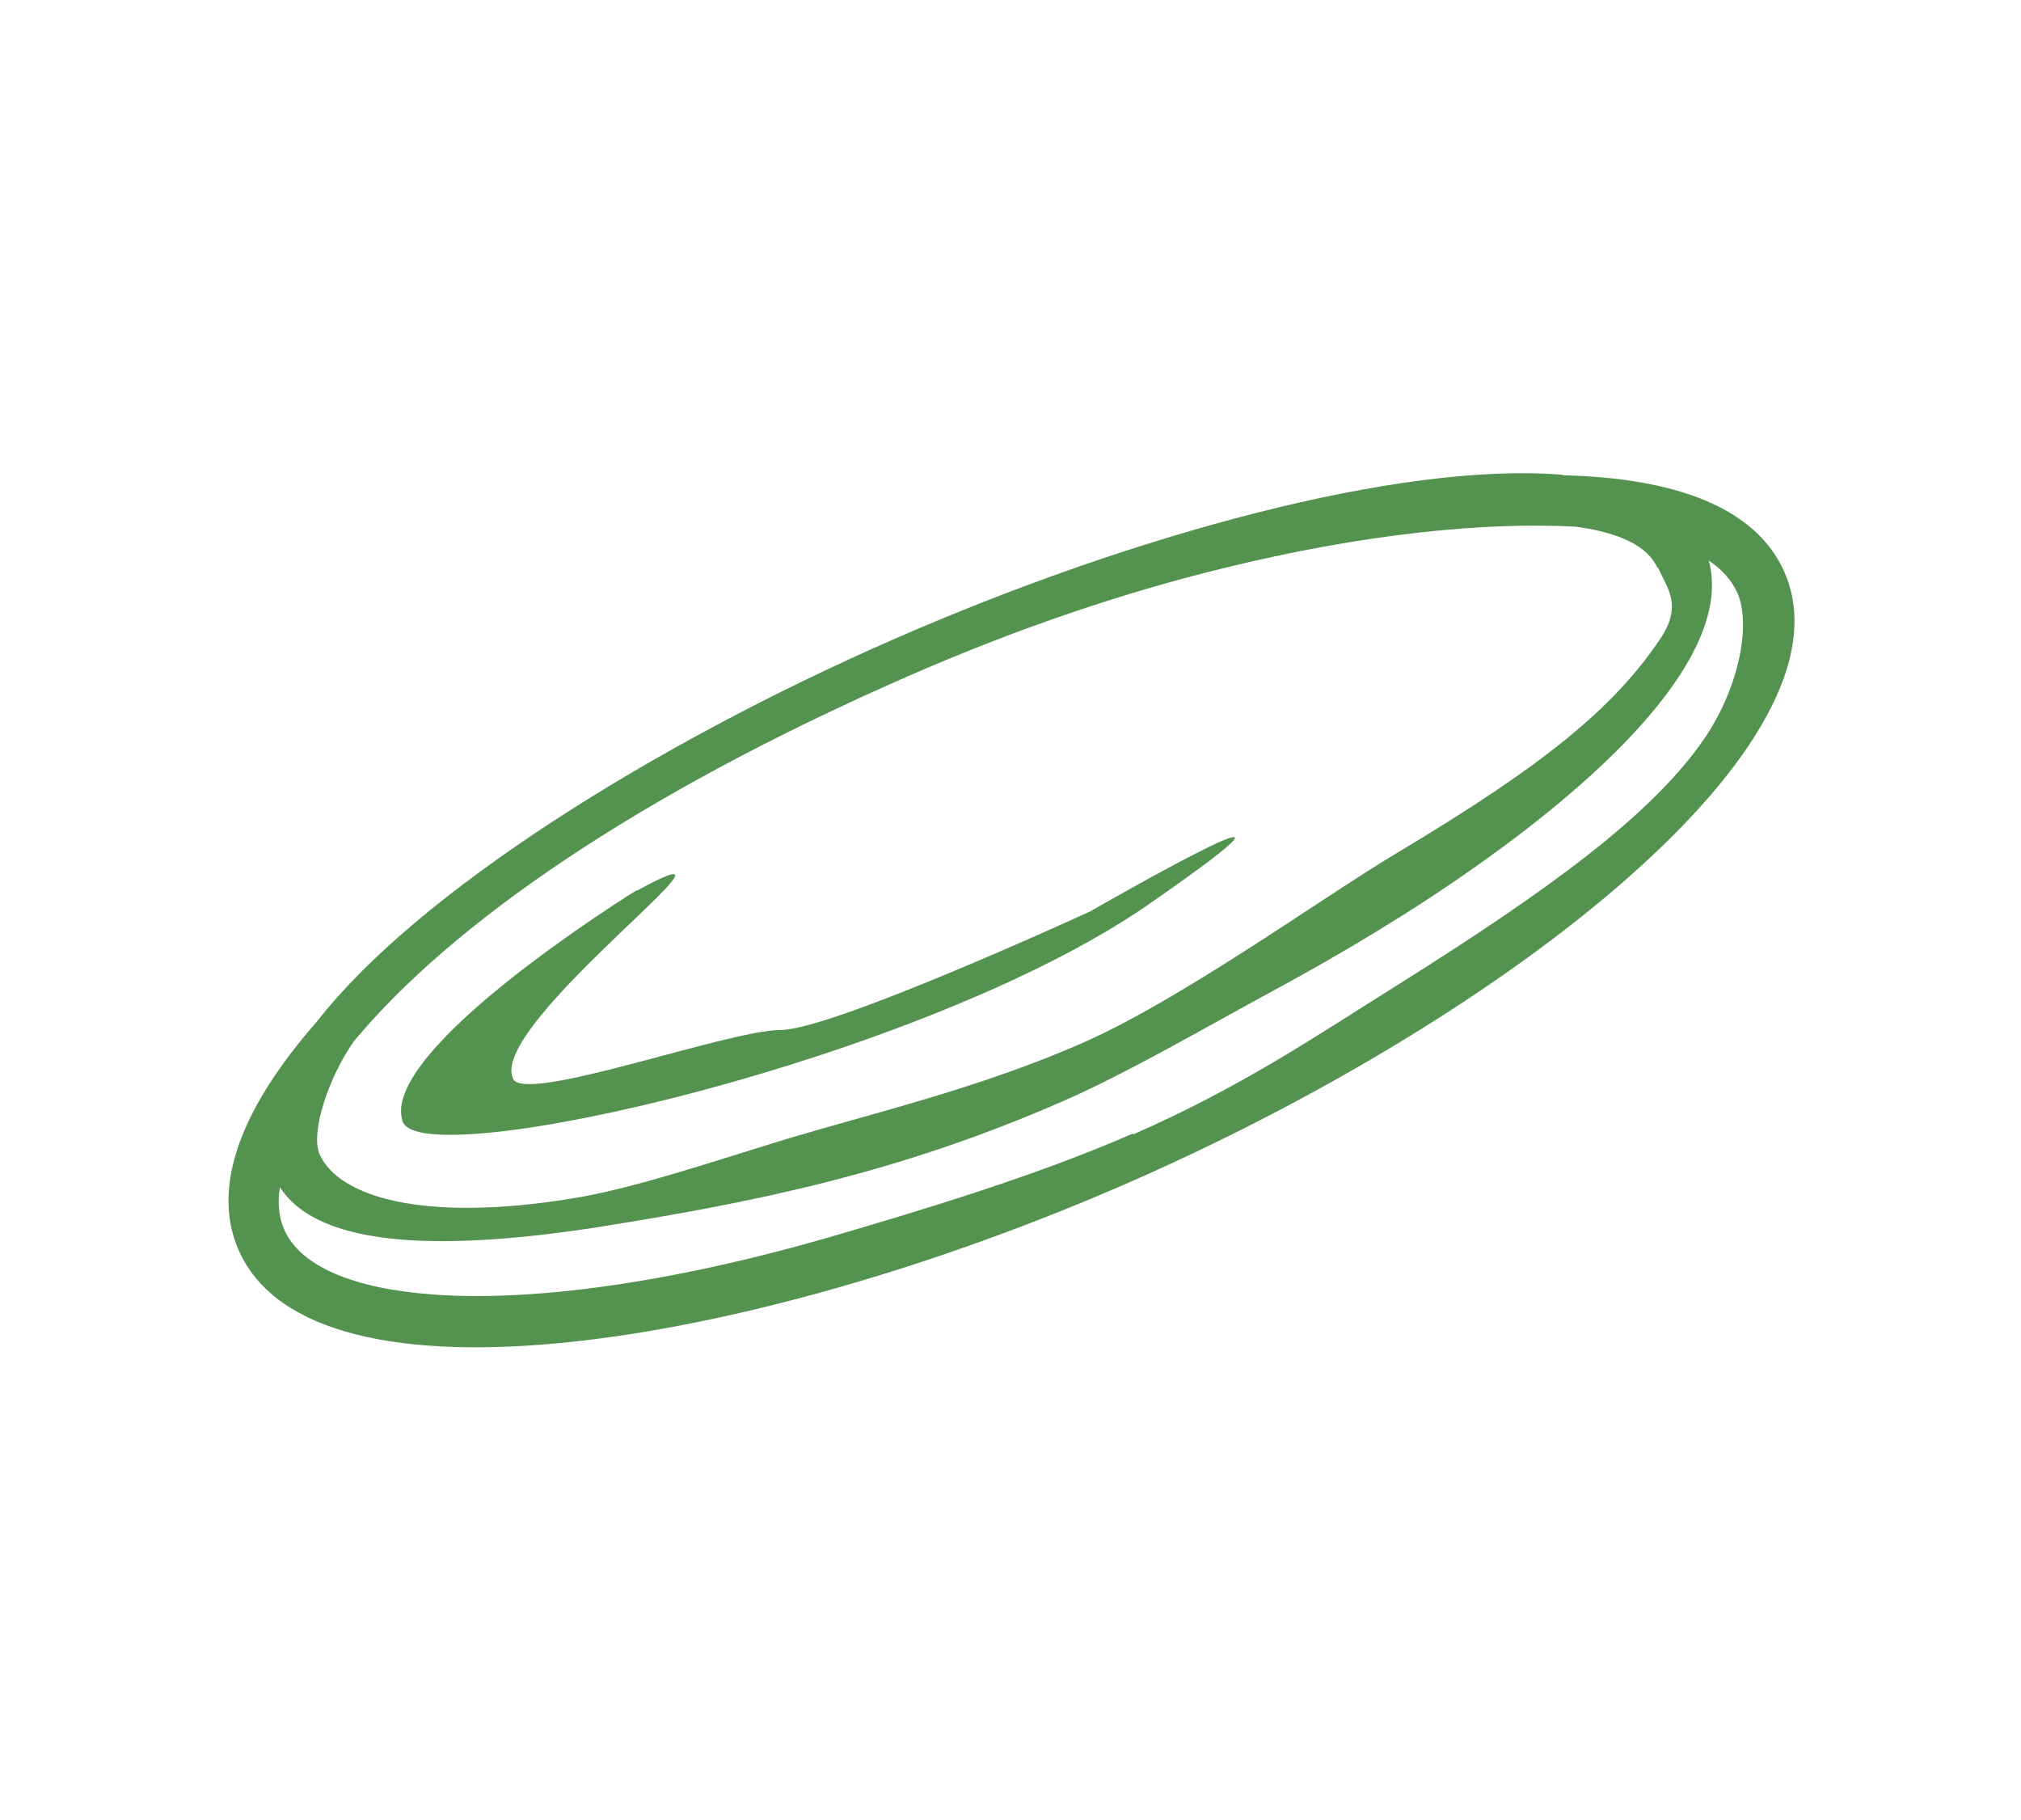 <?xml version="1.0" encoding="UTF-8"?>
<svg xmlns="http://www.w3.org/2000/svg" id="uuid-455e29cd-5a0d-48dc-bcb4-4c7adfc9f1e8" viewBox="0 0 38.19 34.38">
  <g id="uuid-75312cca-b1c8-4664-b3a8-9f1997b356af">
    <rect x="0" y="0" width="38.18" height="34.36" fill="none" stroke-width="0"></rect>
    <path d="M29.52,8.97c-3.07-.25-8.12,1.13-12.66,3.12s-8.98,4.78-10.87,7.21c-1.39,1.58-2.02,3.09-1.48,4.32,1.4,3.2,9.67,1.86,16.85-1.29,7.18-3.15,13.76-8.32,12.36-11.52-.54-1.23-2.08-1.78-4.18-1.83ZM31.33,10.72c.17.4.48.71.03,1.37-.87,1.28-2.14,2.34-4.97,4.03-1.47.88-4.08,2.78-5.99,3.61s-3.86,1.29-5.47,1.77c-1.45.44-2.99.97-4.16,1.15-2.74.44-4.36-.02-4.73-.84-.18-.41.17-1.46.65-2.14,1.83-2.2,5.32-4.64,10.46-6.89,2.1-.92,4.11-1.59,5.95-2.04,2.67-.66,4.98-.88,6.67-.79.83.11,1.37.37,1.55.78ZM21.4,21.42c-1.85.81-4.07,1.47-5.71,1.95-3.04.88-5.64,1.22-7.48,1.09-1.53-.11-2.53-.53-2.84-1.23-.1-.23-.13-.5-.08-.8.76,1.19,3.22,1.19,6.04.75,2.82-.45,5.61-.99,8.79-2.39,1.19-.52,2.77-1.44,3.9-2.05,1.39-.75,2.71-1.55,3.87-2.37,2.92-2.06,4.83-4.19,4.4-5.78.25.17.43.37.54.61.26.59.04,1.76-.6,2.72-.99,1.47-2.99,2.91-5.79,4.67-1.58.99-2.97,1.94-5.02,2.84ZM12.03,16.82s-4.89,3.02-4.42,4.37c.35,1.01,9.85-1.16,14.09-4.1s-1.1.13-1.1.13c0,0-4.87,2.24-5.85,2.24s-4.8,1.39-5.05.93c-.54-1.02,4.99-5.01,2.33-3.56Z" fill="#53924f" stroke-width="0"></path>
  </g>
</svg>
